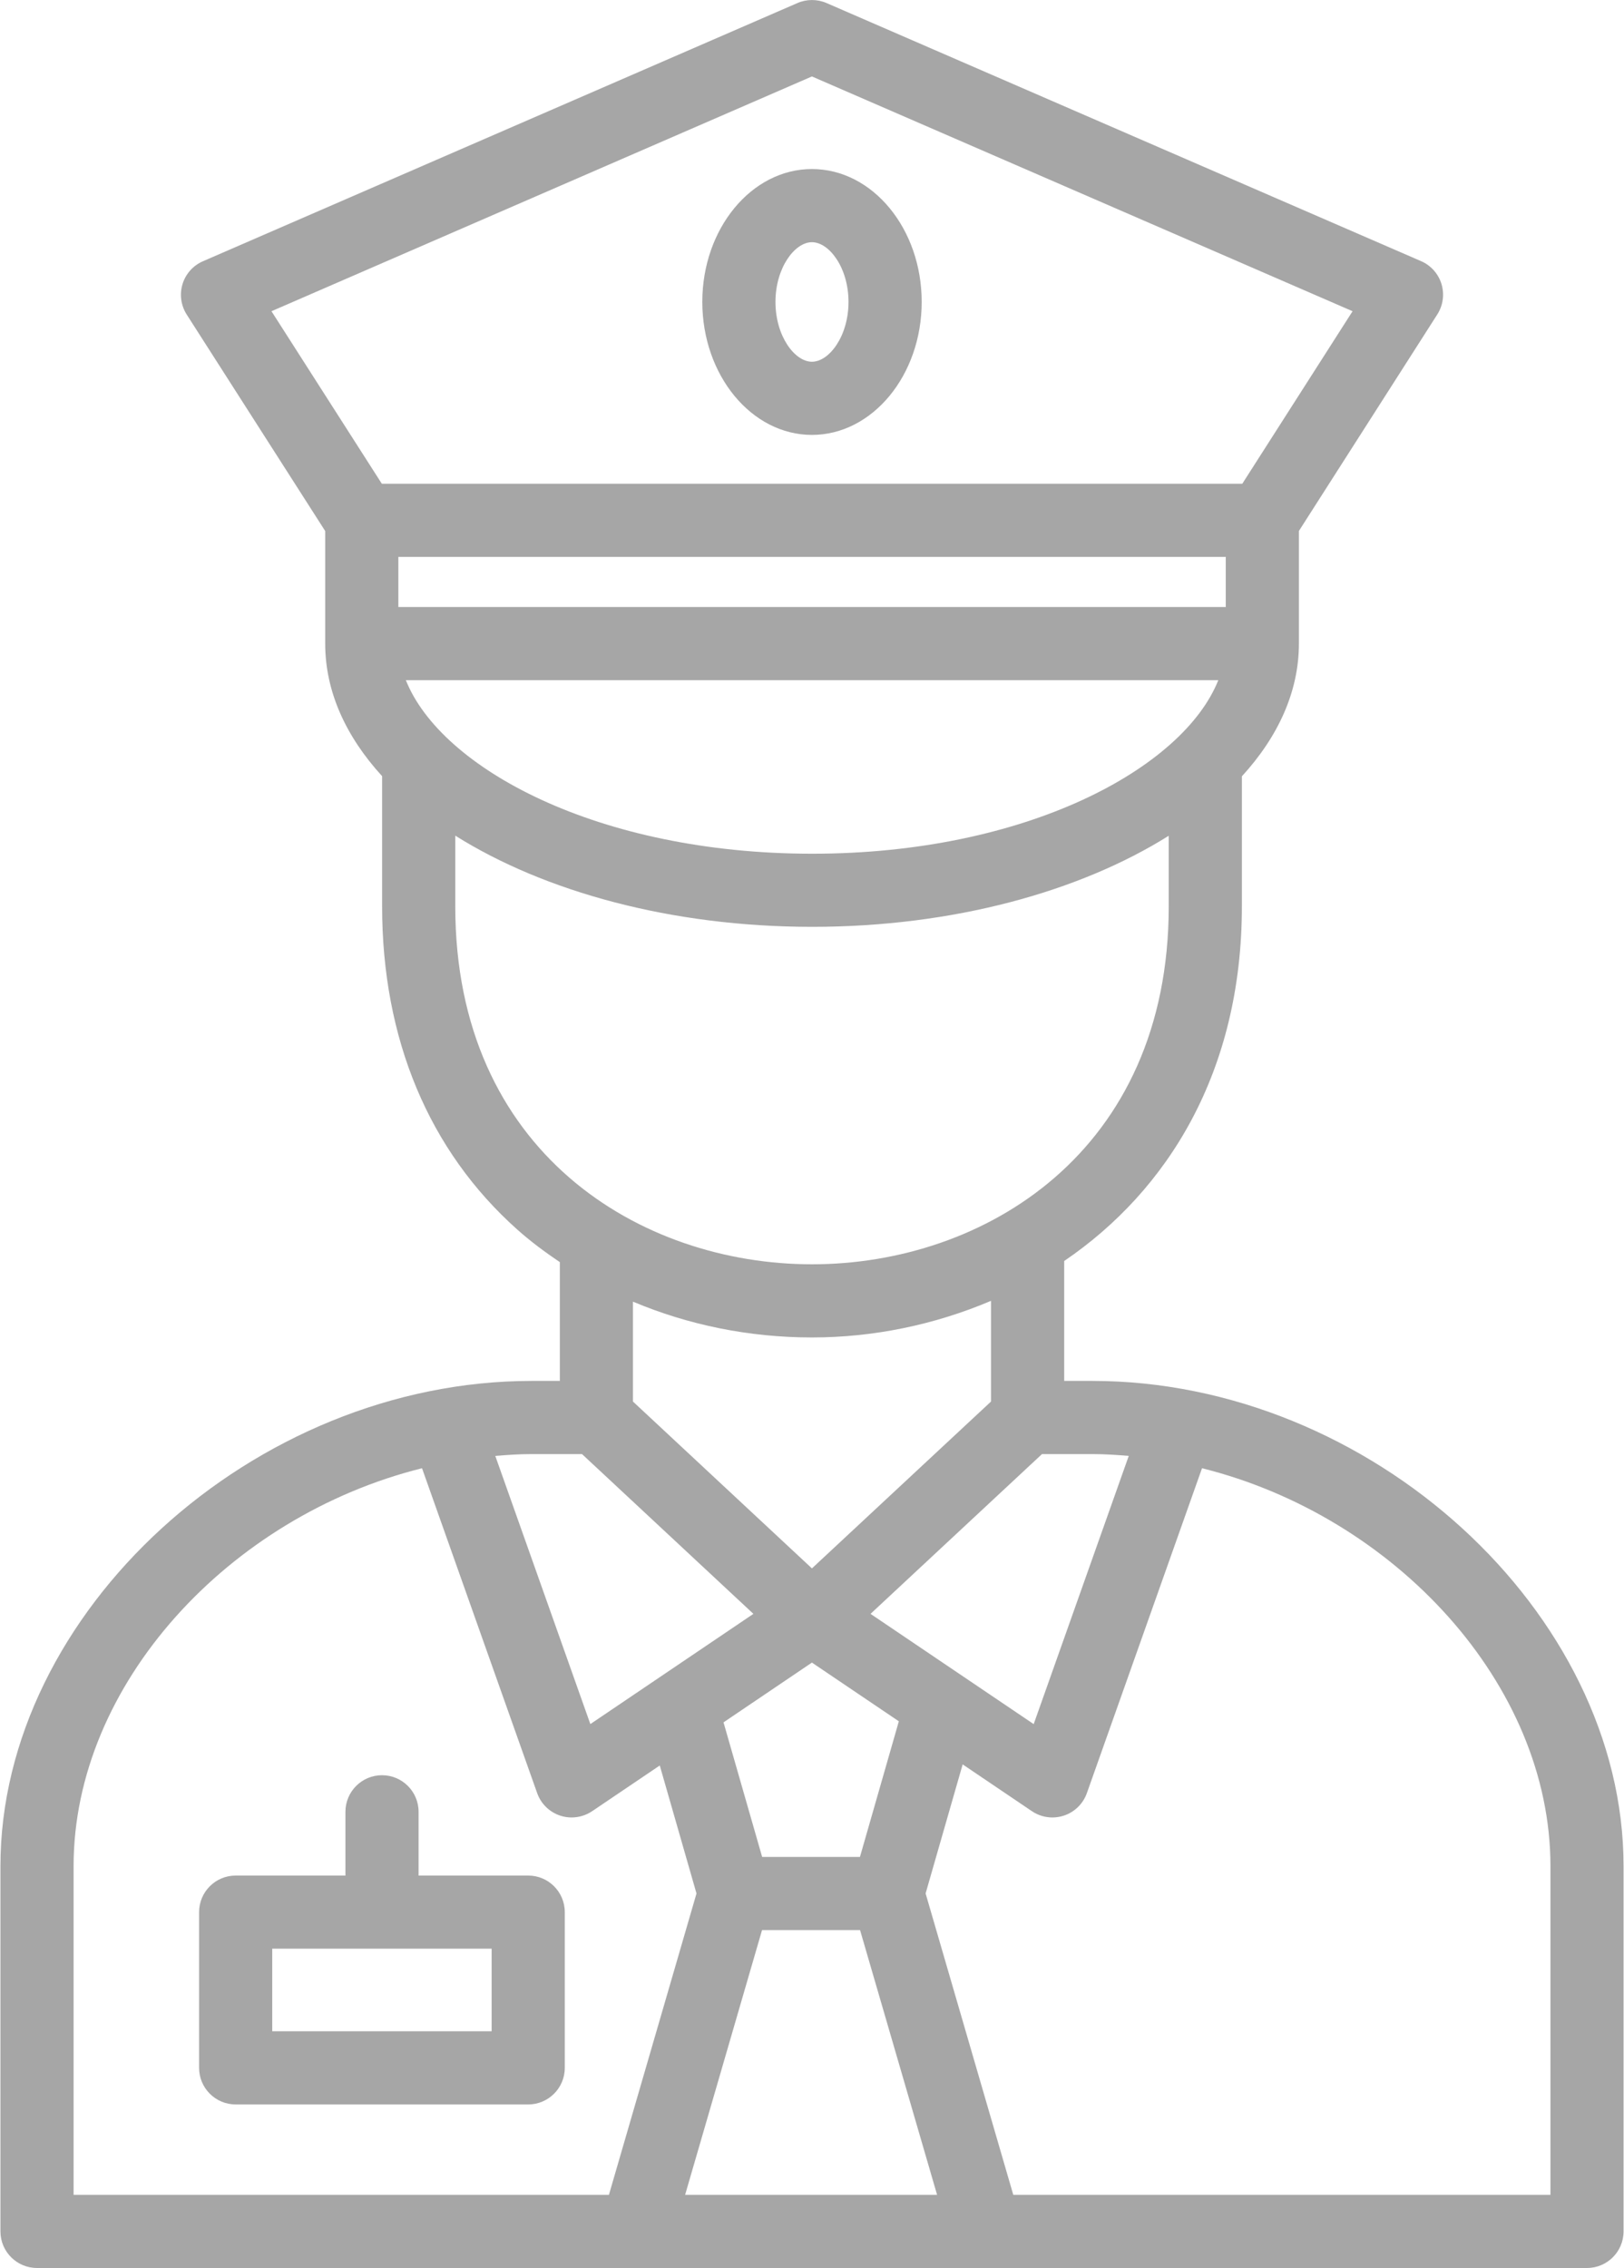 <?xml version="1.0" encoding="UTF-8" standalone="no"?><svg xmlns="http://www.w3.org/2000/svg" xmlns:xlink="http://www.w3.org/1999/xlink" fill="#a6a6a6" height="62" preserveAspectRatio="xMidYMid meet" version="1" viewBox="9.8 1.0 44.4 62.0" width="44.4" zoomAndPan="magnify"><g><g><g id="change1_1"><path d="M24.241,52.272h-2.997v-1.743c0-0.552-0.448-1-1-1s-1,0.448-1,1v1.743h-3.001c-0.552,0-1,0.448-1,1v4.257 c0,0.552,0.448,1,1,1h7.998c0.552,0,1-0.448,1-1v-4.257C25.241,52.719,24.793,52.272,24.241,52.272z M23.241,56.528 h-5.998v-2.257h5.998V56.528z"/><path d="M31.998,12.889c1.654,0,3.001-1.631,3.001-3.636c0-2.003-1.346-3.632-3.001-3.632 c-1.652,0-2.997,1.629-2.997,3.632C29.002,11.258,30.346,12.889,31.998,12.889z M31.998,7.621 c0.472,0,1,0.698,1,1.632c0,0.936-0.528,1.636-1,1.636c-0.47,0-0.997-0.7-0.997-1.636 C31.002,8.319,31.528,7.621,31.998,7.621z"/><path d="M39.666,38.75h-0.771v-3.278c2.838-1.931,4.858-5.181,4.858-9.698v-3.552 c0.992-1.083,1.559-2.318,1.559-3.629v-3.078l3.784-5.92c0.158-0.247,0.199-0.55,0.114-0.831 c-0.085-0.28-0.29-0.509-0.558-0.625L32.397,1.083c-0.254-0.11-0.543-0.11-0.797,0.001L15.348,8.142 c-0.269,0.117-0.473,0.345-0.558,0.625s-0.043,0.584,0.114,0.831l3.787,5.919v3.078 c0,1.309,0.566,2.541,1.556,3.623v3.557c0,3.626,1.278,6.682,3.695,8.837c0.365,0.326,0.758,0.617,1.164,0.891 V38.75h-0.771c-7.601,0-14.523,6.322-14.523,13.265V62c0,0.552,0.448,1,1,1h42.376c0.552,0,1-0.448,1-1v-9.985 C54.188,45.072,47.266,38.75,39.666,38.75z M39.666,40.75c0.334,0,0.664,0.023,0.994,0.05l-2.599,7.332 l-4.461-3.014L38.288,40.75H39.666z M30.634,53.763h2.68L35.42,61h-6.889L30.634,53.763z M33.311,51.763h-2.674 l-1.056-3.679l2.417-1.634l2.376,1.605L33.311,51.763z M43.312,17.594H20.691v-1.37H43.312V17.594z M20.896,19.594h22.212c-0.959,2.409-5.25,4.744-11.102,4.744C26.15,24.338,21.855,22.003,20.896,19.594z M31.998,3.09l14.781,6.418l-3.015,4.716H20.239l-3.017-4.716L31.998,3.09z M22.247,25.774v-1.93 c2.434,1.529,5.902,2.493,9.758,2.493c3.852,0,7.316-0.963,9.748-2.49v1.927c0,6.725-5.056,9.788-9.753,9.788 S22.247,32.499,22.247,25.774z M32,37.562c1.674,0,3.349-0.344,4.894-1.001v2.753l-4.896,4.561l-4.893-4.561 v-2.731C28.612,37.218,30.271,37.562,32,37.562z M25.712,40.75l4.686,4.368l-4.458,3.013l-2.599-7.331 c0.33-0.027,0.661-0.05,0.994-0.05H25.712z M11.812,52.015c0-4.977,4.258-9.565,9.526-10.878l3.148,8.881 c0.103,0.292,0.336,0.519,0.63,0.616c0.102,0.034,0.207,0.05,0.312,0.05c0.197,0,0.393-0.059,0.56-0.171 l1.85-1.25l1.004,3.499L26.448,61H11.812V52.015z M52.188,61H37.503l-2.397-8.239l1.013-3.528l1.894,1.28 c0.167,0.113,0.362,0.171,0.56,0.171c0.105,0,0.21-0.017,0.312-0.05c0.294-0.097,0.527-0.324,0.63-0.616 l3.148-8.881c5.268,1.313,9.526,5.902,9.526,10.878V61z"/></g></g></g></svg>